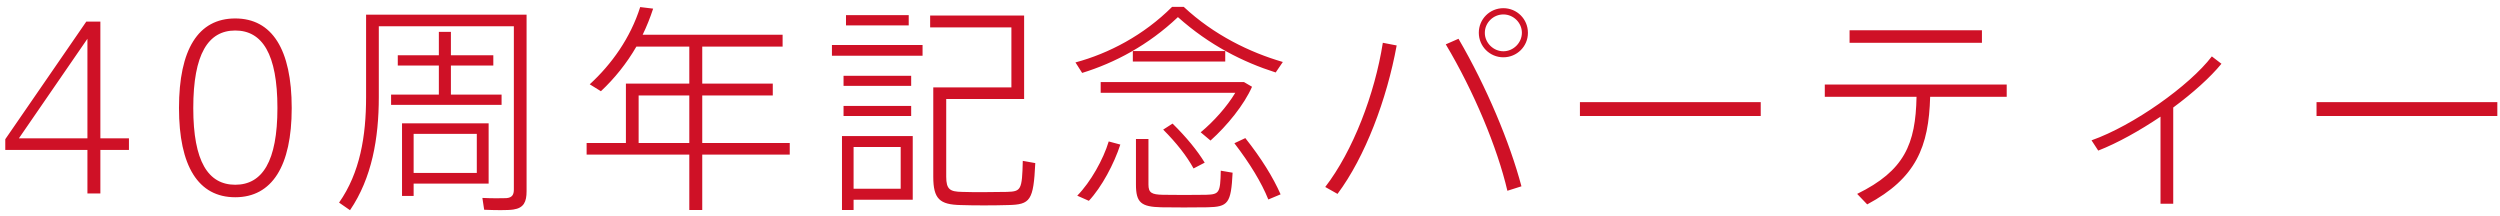 <svg width="336" height="29" viewBox="0 0 336 29" fill="none" xmlns="http://www.w3.org/2000/svg">
<path d="M13.49 2.9V18.59H17.33V20.15H13.49V26H11.75V20.15H0.71V18.71L11.6 2.9H13.49ZM2.54 18.59H11.75V5.21L2.54 18.59ZM39.206 14.51V14.54C39.206 22.31 36.566 26.51 31.616 26.51C26.636 26.51 24.056 22.31 24.056 14.51C24.056 6.65 26.636 2.48 31.616 2.48C36.566 2.48 39.206 6.65 39.206 14.51ZM25.976 14.51V14.54C25.976 21.71 27.986 24.83 31.616 24.83C35.246 24.83 37.286 21.71 37.286 14.51C37.286 7.25 35.246 4.1 31.616 4.1C27.986 4.1 25.976 7.25 25.976 14.51ZM69.062 1.97H69.902H70.772V25.7C70.772 27.11 70.412 27.95 69.002 28.16C68.252 28.28 66.452 28.25 65.072 28.19L64.832 26.6C65.972 26.66 67.532 26.66 68.042 26.63C68.852 26.57 69.062 26.15 69.062 25.46V3.53H50.912V13.04C50.912 18.59 49.982 23.93 47.042 28.25L45.572 27.23C48.392 23.21 49.202 18.29 49.202 13.04V1.97H50.012H50.912H69.062ZM52.562 12.71H58.982V8.81H53.462V7.43H58.982V4.28H60.602V7.43H66.302V8.81H60.602V12.71H67.412V14.09H52.562V12.71ZM55.592 23.24H64.082V17.99H55.592V23.24ZM54.992 16.58H55.592H65.672V24.68H55.592V26.33H54.032V16.58H54.992ZM85.832 19.22H92.642V12.83H85.832V19.22ZM106.142 20.78H94.382V28.22H92.642V20.78H78.842V19.22H84.122V11.24H92.642V6.26H85.532C84.212 8.54 82.562 10.58 80.762 12.26L79.262 11.33C82.202 8.63 84.722 5.12 86.042 0.95L87.782 1.16C87.392 2.36 86.912 3.56 86.372 4.67H105.182V6.26H94.382V11.24H103.862V12.83H94.382V19.22H106.142V20.78ZM113.702 2.03H122.132V3.41H113.702V2.03ZM111.812 6.05H123.992V7.49H111.812V6.05ZM113.372 10.19H122.462V11.54H113.372V10.19ZM125.432 11.75H126.362H127.172H135.932V3.68H125.012V2.09H137.642V13.31H127.172V23.75C127.172 25.46 127.682 25.76 129.272 25.79C130.862 25.85 133.592 25.82 135.332 25.79C137.222 25.73 137.372 25.55 137.462 21.62L139.142 21.92C138.902 26.96 138.482 27.5 135.482 27.56C133.592 27.62 130.832 27.62 129.122 27.56C126.302 27.5 125.432 26.75 125.432 23.75V11.75ZM113.372 14.24H122.462V15.59H113.372V14.24ZM114.722 25.37H121.052V19.76H114.722V25.37ZM114.002 18.29H114.722H122.672V26.84H114.722V28.22H113.162V18.29H114.002ZM158.312 2.3C154.322 6.08 149.822 8.45 145.442 9.8L144.542 8.39C149.012 7.19 153.722 4.73 157.532 0.92H159.092C163.142 4.7 167.972 7.04 172.412 8.33L171.452 9.74C167.102 8.36 162.542 6.08 158.312 2.3ZM152.252 6.86H164.672V8.27H152.252V6.86ZM166.652 11.03H166.922H167.192L168.272 11.66C167.222 14.06 164.942 16.88 162.692 18.89L161.372 17.78C163.112 16.34 164.912 14.33 166.022 12.47H147.932V11.03H166.652ZM156.332 17.42L157.592 16.61C159.482 18.47 160.922 20.24 161.912 21.86L160.412 22.64C159.512 20.99 158.132 19.22 156.332 17.42ZM165.902 19.25L167.372 18.56C169.532 21.29 171.092 23.81 172.112 26.12L170.462 26.81C169.532 24.5 167.972 21.95 165.902 19.25ZM152.672 18.68H154.352V24.8C154.352 25.91 154.772 26.15 156.302 26.18C157.742 26.21 160.472 26.21 162.092 26.18C163.862 26.12 164.012 25.94 164.072 22.94L165.662 23.21C165.452 27.35 165.062 27.8 162.272 27.86C160.472 27.89 157.712 27.89 156.092 27.86C153.362 27.8 152.672 27.23 152.672 24.8V18.68ZM149.012 19.01L150.572 19.43C149.732 22.01 148.082 25.13 146.342 26.99L144.782 26.3C146.582 24.47 148.292 21.41 149.012 19.01ZM205.352 4.4V4.43C205.352 6.23 203.882 7.7 202.052 7.7C200.222 7.7 198.752 6.23 198.752 4.4C198.752 2.57 200.222 1.1 202.052 1.1C203.882 1.1 205.352 2.57 205.352 4.4ZM199.562 4.4V4.43C199.562 5.75 200.702 6.89 202.052 6.89C203.402 6.89 204.542 5.75 204.542 4.4C204.542 3.05 203.402 1.94 202.052 1.94C200.702 1.94 199.562 3.05 199.562 4.4ZM196.022 5.21C199.802 11.69 202.922 19.16 204.482 25.04L202.592 25.64C201.242 19.85 198.092 12.29 194.312 5.96L196.022 5.21ZM185.852 5.75L187.712 6.11C186.392 13.34 183.482 21.08 179.762 26.06L178.112 25.13C181.832 20.3 184.772 12.65 185.852 5.75ZM212.342 13.73H236.642V15.59H212.342V13.73ZM248.582 4.07H266.372V5.75H248.582V4.07ZM259.412 13.01C259.232 19.73 257.522 23.96 250.952 27.47L249.602 26.06C255.962 22.94 257.462 19.37 257.582 13.01H245.252V11.36H269.702V13.01H259.412ZM292.082 14.45V27.38H290.372V15.68C287.612 17.54 284.612 19.22 282.002 20.24L281.102 18.86C286.712 16.88 294.272 11.51 297.272 7.58L298.562 8.57C297.062 10.4 294.722 12.5 292.082 14.45ZM311.342 13.73H335.642V15.59H311.342V13.73Z" fill="#CF1126"/>
</svg>
